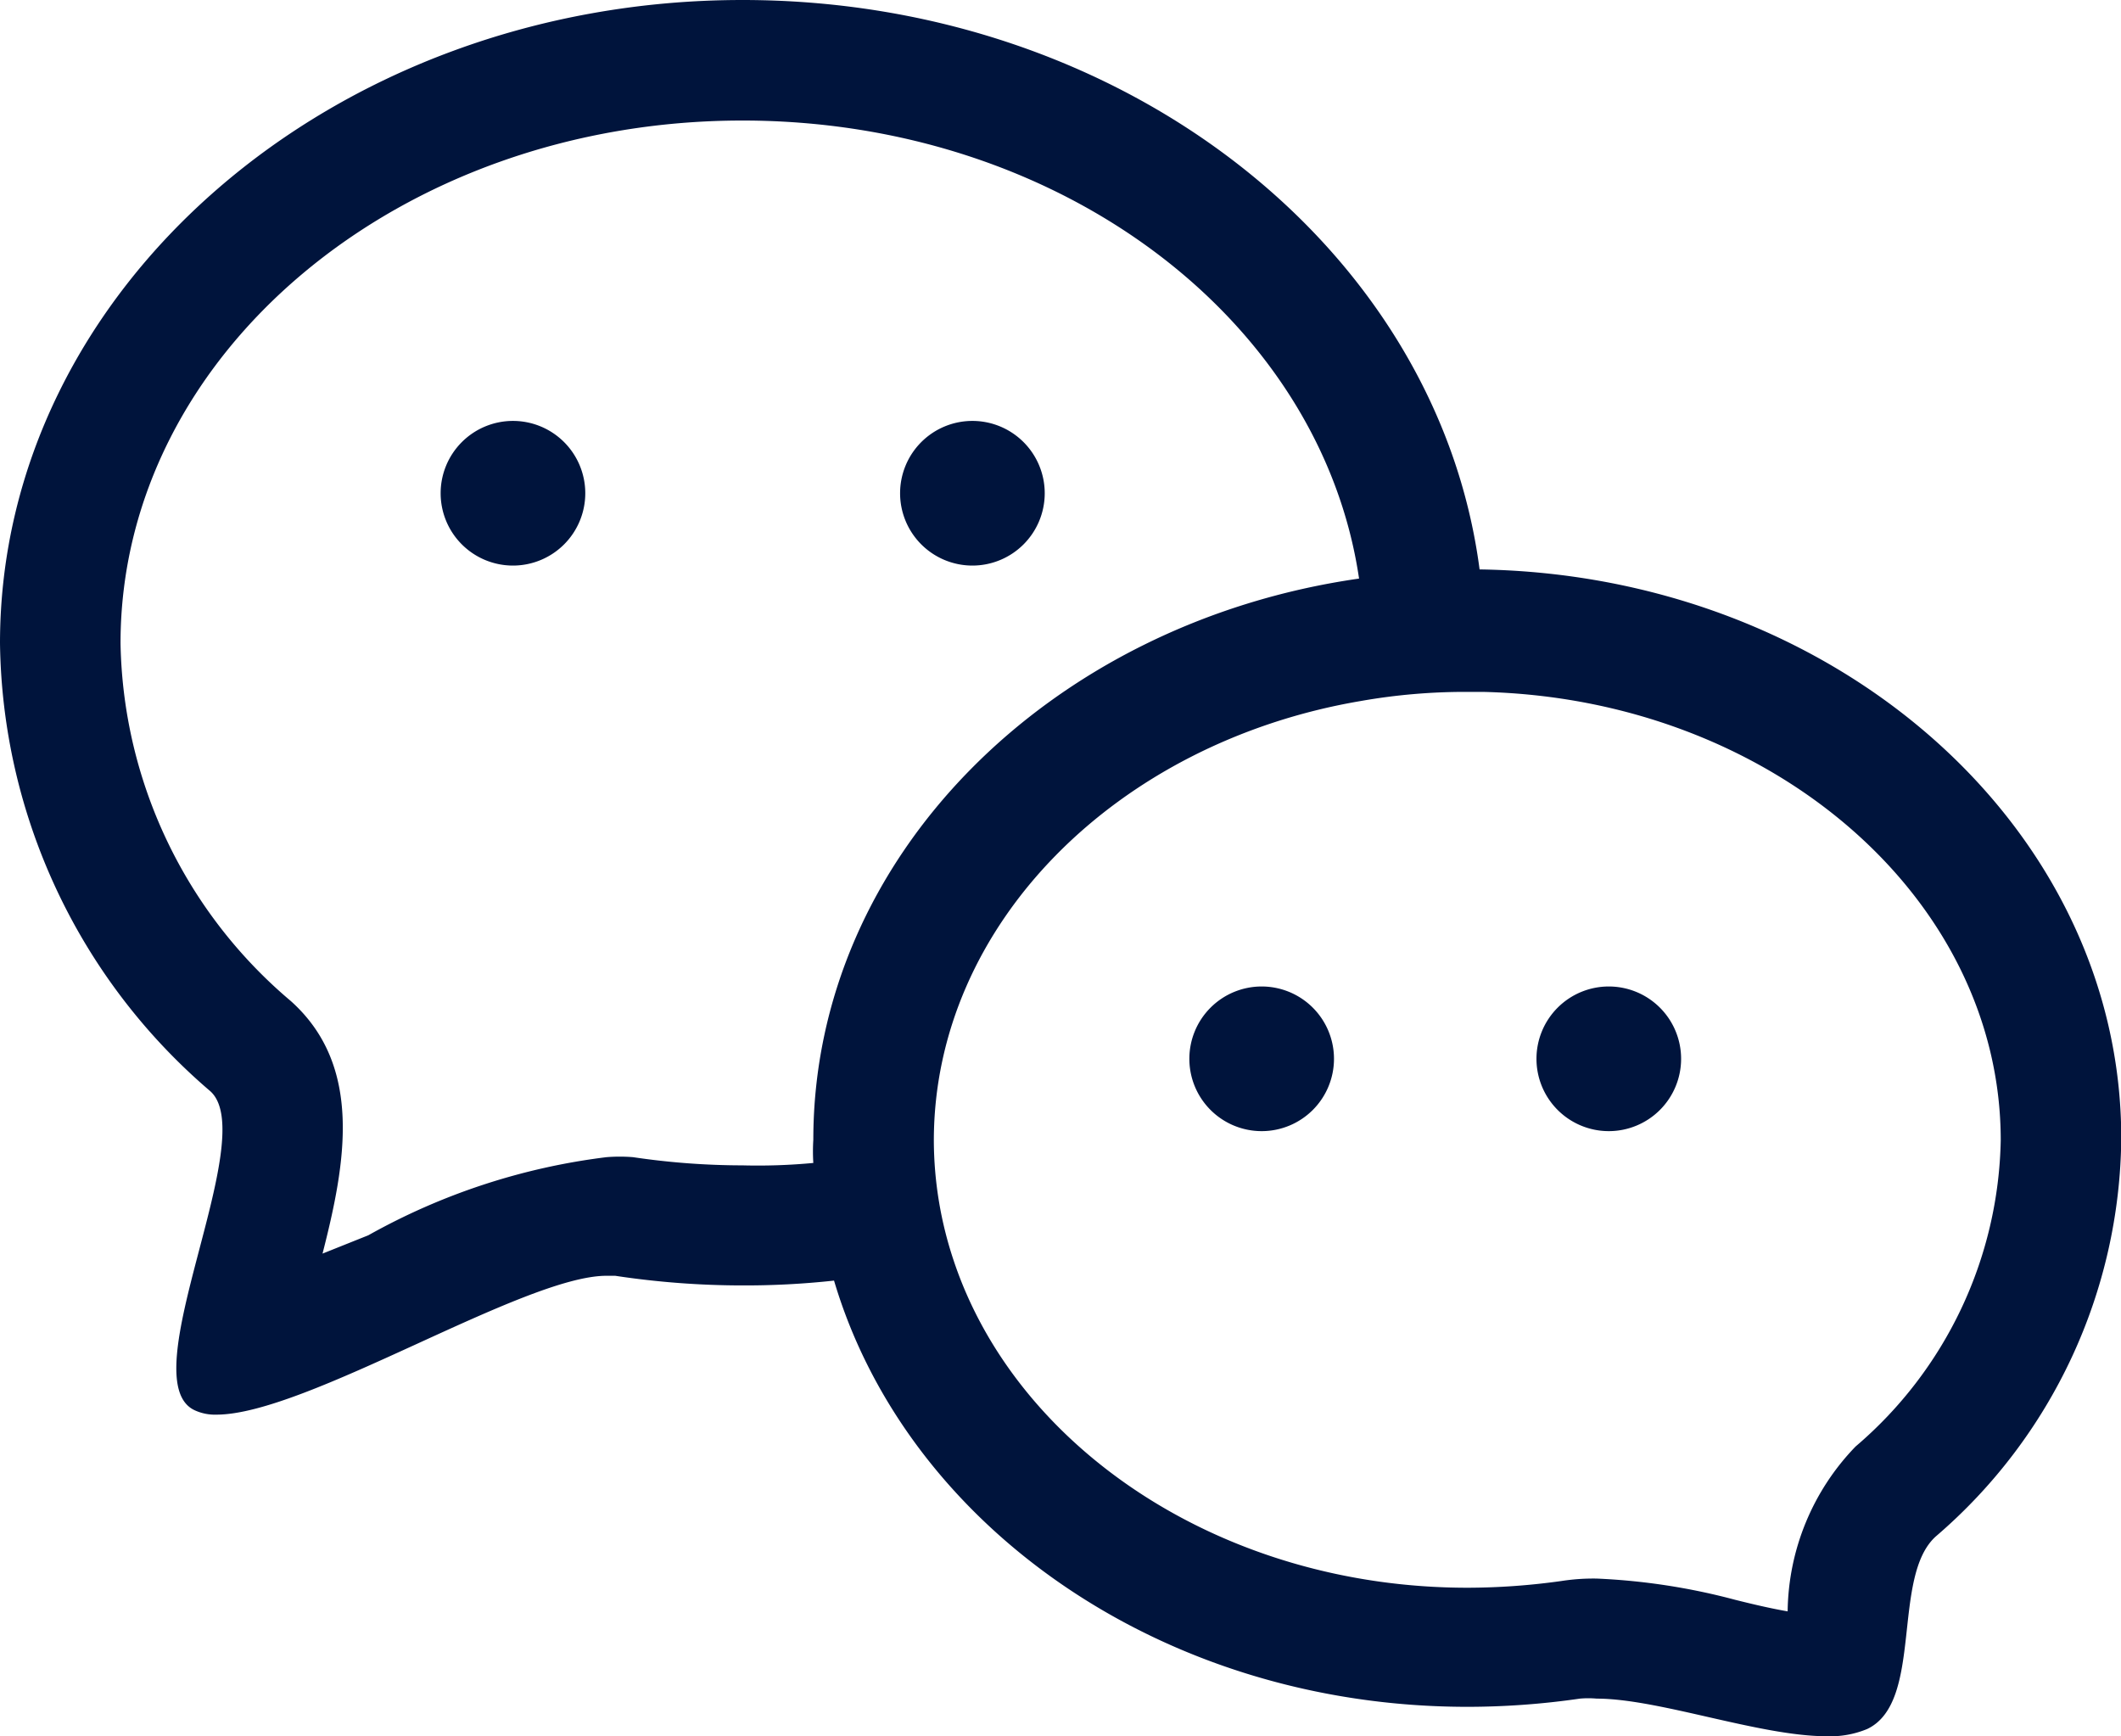 <?xml version="1.0" standalone="no"?><!DOCTYPE svg PUBLIC "-//W3C//DTD SVG 1.1//EN" "http://www.w3.org/Graphics/SVG/1.1/DTD/svg11.dtd"><svg t="1763298904210" class="icon" viewBox="0 0 1251 1024" version="1.1" xmlns="http://www.w3.org/2000/svg" p-id="6761" xmlns:xlink="http://www.w3.org/1999/xlink" width="244.336" height="200"><path d="M872.682 335.822C847.943 146.727 662.829 0 437.905 0 196.204 0 0 170.612 0 379.328a353.168 353.168 0 0 0 123.978 264.165c30.426 27.014-47.487 170.612-9.099 188.242a28.435 28.435 0 0 0 12.796 2.559c52.89 0 181.133-81.894 230.042-81.894h5.118a501.6 501.6 0 0 0 75.069 5.687 483.402 483.402 0 0 0 54.027-2.844c42.937 144.736 193.929 251.369 373.641 251.369a462.928 462.928 0 0 0 66.254-4.834 55.165 55.165 0 0 1 9.952 0c36.682 0 96.112 22.18 135.637 22.18a56.871 56.871 0 0 0 23.886-4.265c33.554-15.924 13.933-90.14 40.663-113.742A312.789 312.789 0 0 0 1251.157 671.36c0-183.408-168.906-332.41-378.475-335.538zM437.905 687.283a442.455 442.455 0 0 1-64.548-4.834 96.396 96.396 0 0 0-15.639 0 382.74 382.74 0 0 0-140.471 46.065l-27.014 10.805c13.649-53.174 24.17-110.614-18.767-149.001a282.363 282.363 0 0 1-100.377-210.991c0-170.612 164.641-308.24 366.817-308.24 187.674 0 341.225 117.723 363.689 270.136-182.84 26.161-321.889 164.641-321.889 330.988a109.476 109.476 0 0 0 0 13.649 349.471 349.471 0 0 1-41.8 1.422zM1094.478 853.062a142.177 142.177 0 0 0-40.094 97.249c-9.952-1.706-20.758-4.265-30.995-6.824a379.044 379.044 0 0 0-81.61-12.512 123.125 123.125 0 0 0-20.758 1.422 400.939 400.939 0 0 1-55.449 3.981c-144.167 0-266.155-81.894-303.121-193.076a224.924 224.924 0 0 1-11.659-70.52c0-127.675 108.054-234.876 251.653-259.331a354.589 354.589 0 0 1 63.127-5.403h9.099c169.191 3.981 305.396 121.135 305.396 264.449A243.123 243.123 0 0 1 1094.478 853.062zM302.553 248.241a42.653 42.653 0 1 0 42.653 42.653 42.653 42.653 0 0 0-42.653-42.653z m270.989 0a42.653 42.653 0 1 0 42.653 42.653 42.653 42.653 0 0 0-42.653-42.653z m170.612 333.547a42.653 42.653 0 1 0 42.653 42.653 42.653 42.653 0 0 0-42.653-42.653z m204.735 0a42.653 42.653 0 1 0 42.653 42.653 42.653 42.653 0 0 0-42.653-42.653z" p-id="6762" fill="#00143c"></path></svg>